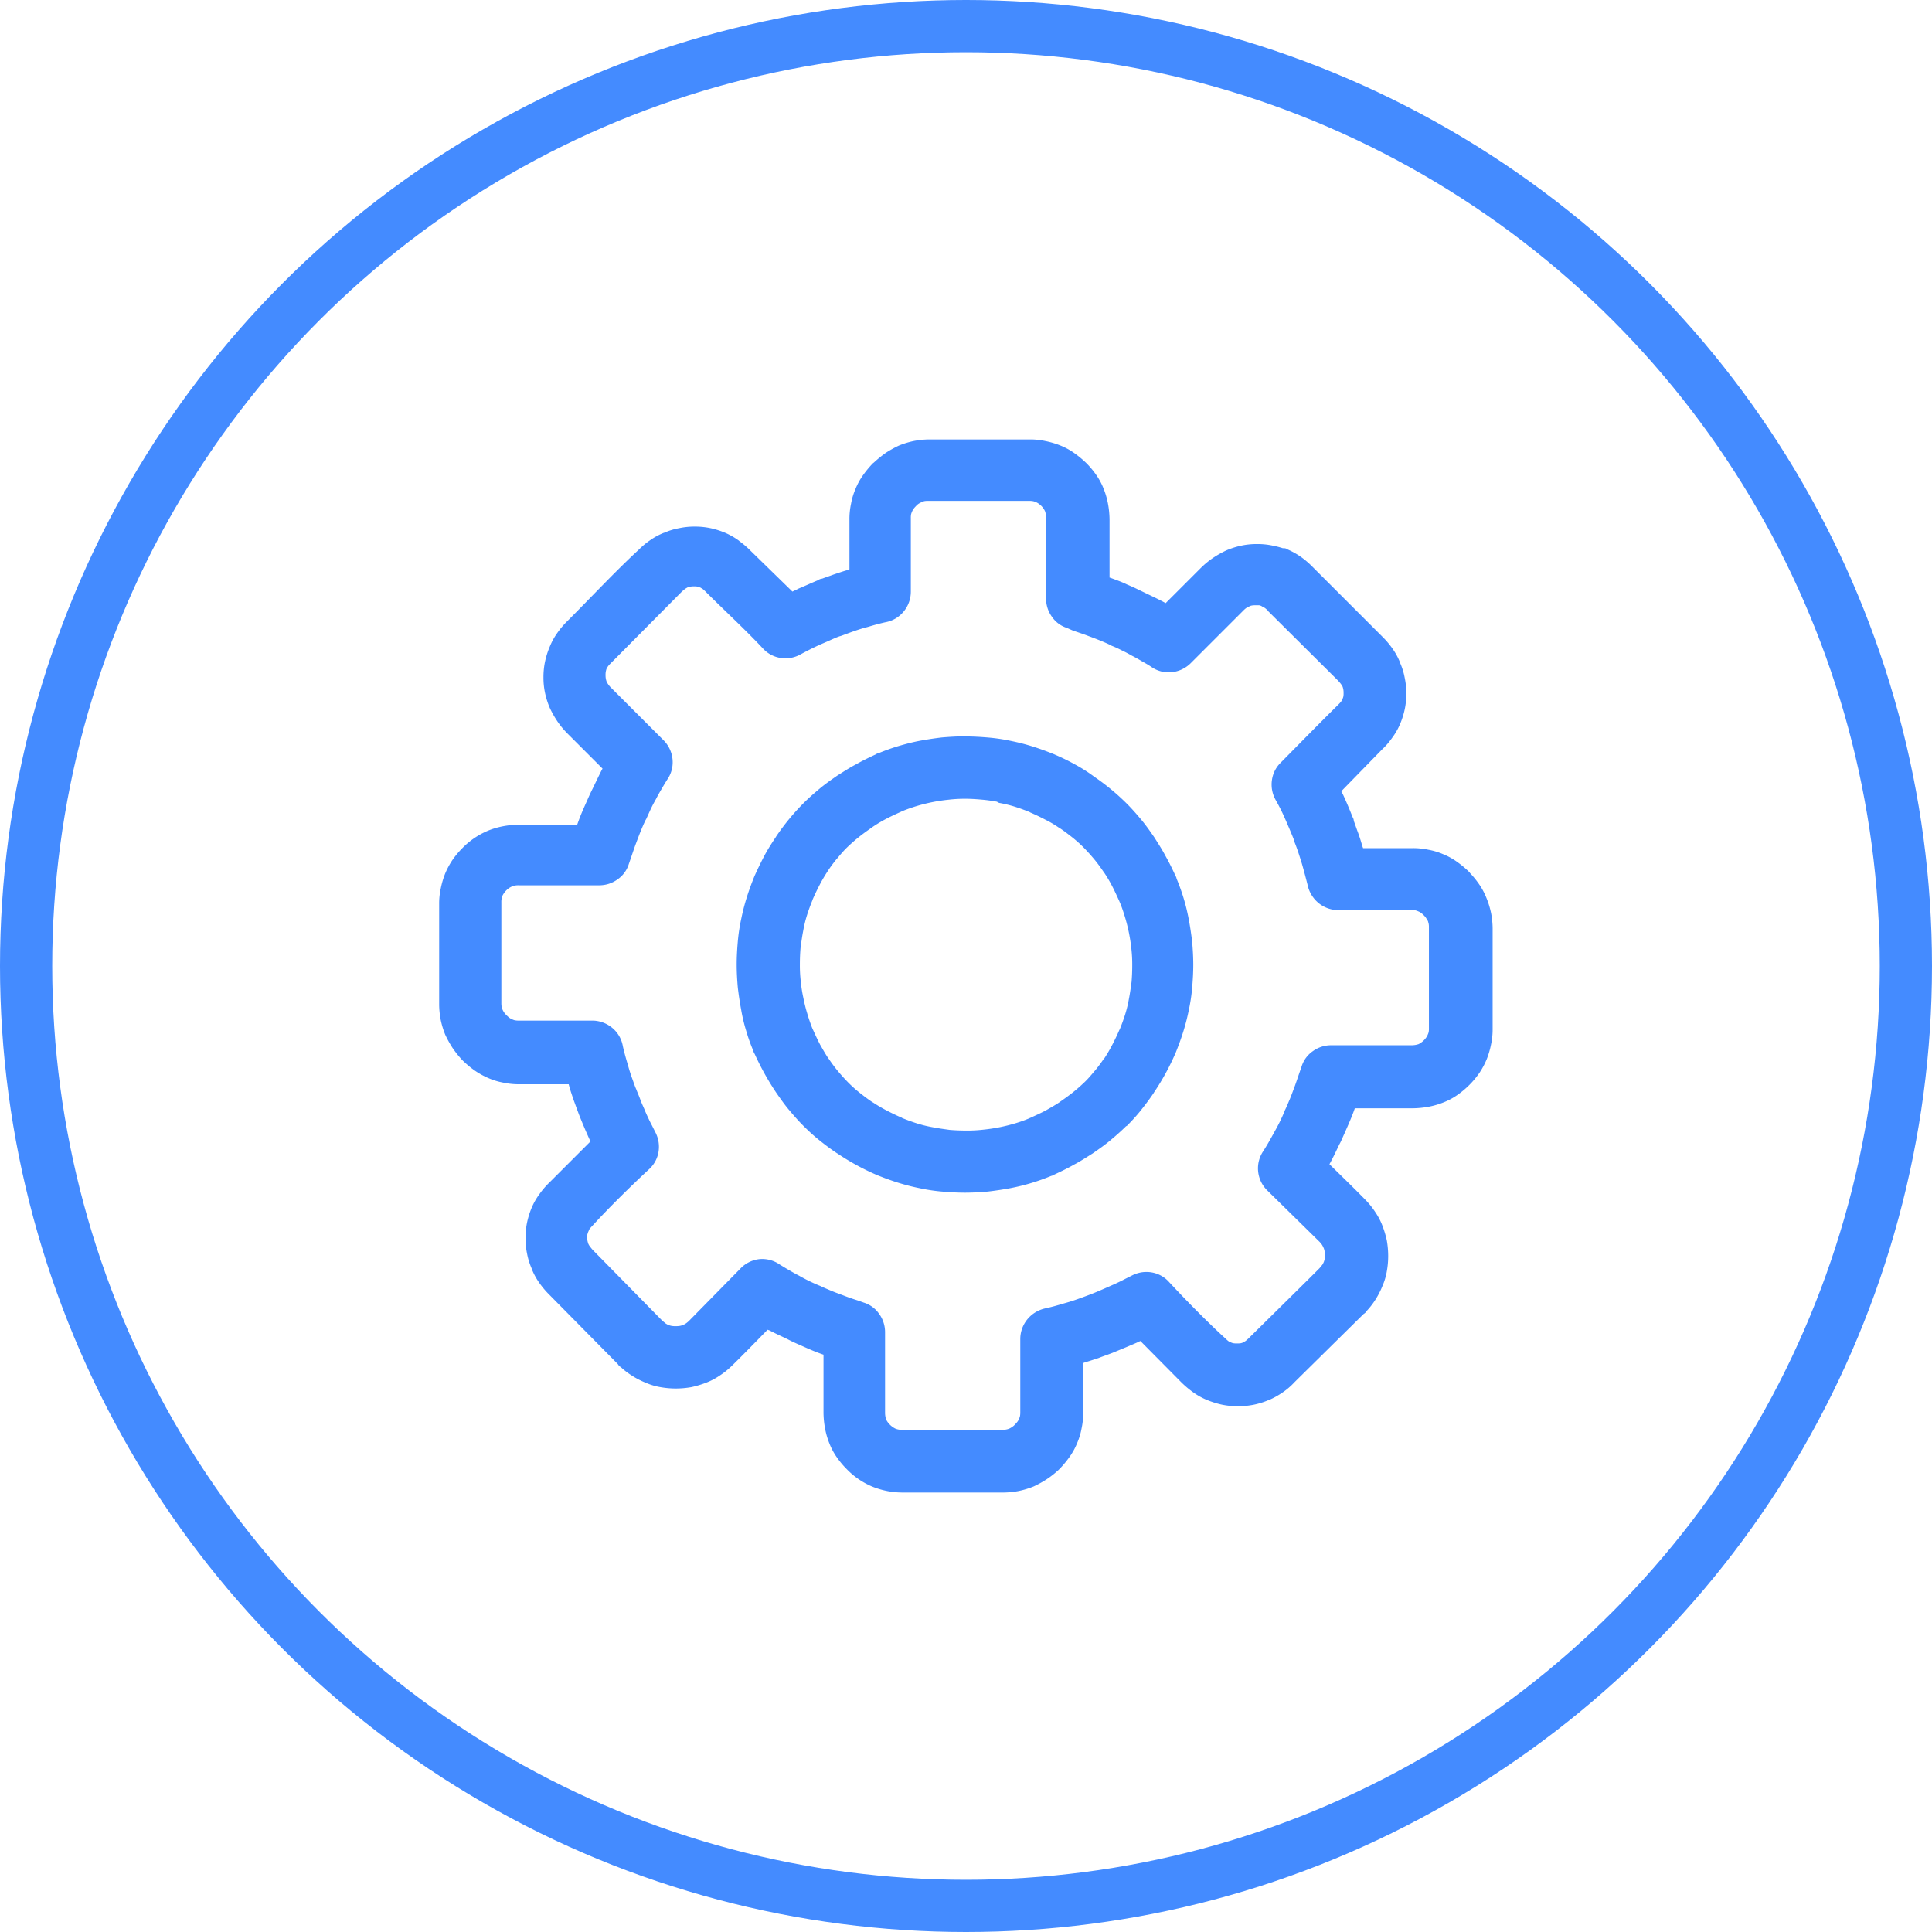 <svg xmlns="http://www.w3.org/2000/svg" width="74" height="74" viewBox="0 0 74 74"><g id="Group_7540" data-name="Group 7540" transform="translate(-646 -411)"><g id="Ellipse_63" data-name="Ellipse 63" transform="translate(646 411)" fill="none" stroke="#448bff" stroke-width="2"><circle cx="37" cy="37" r="37" stroke="none"></circle><circle cx="37" cy="37" r="36" fill="none"></circle></g><g id="operations-icon" transform="translate(638.079 408.163)"><path id="Path_12132" data-name="Path 12132" d="M56.483,26.225a.945.945,0,0,0-.113-.1.716.716,0,0,0-.113-.061l-.009-.009a.292.292,0,0,0-.1-.035h-.13a.793.793,0,0,0-.147.009.293.293,0,0,0-.1.035l-.017.009a.945.945,0,0,1-.1.052.945.945,0,0,0-.113.1l-2.012,2.012a1.2,1.2,0,0,1-.737.347,1.161,1.161,0,0,1-.78-.208c-.1-.069-.225-.139-.347-.208h0c-.147-.087-.269-.156-.373-.208l-.017-.009c-.121-.069-.251-.139-.381-.2a4.065,4.065,0,0,0-.4-.182l-.009-.009c-.121-.061-.26-.121-.408-.182s-.286-.113-.425-.165l-.026-.009c-.173-.069-.39-.139-.616-.217l-.225-.1a1.1,1.1,0,0,1-.572-.425,1.19,1.19,0,0,1-.225-.7V22.687a.794.794,0,0,0-.009-.147v-.009l-.026-.1a.717.717,0,0,0-.061-.113.748.748,0,0,0-.191-.191.467.467,0,0,0-.113-.061h0a.429.429,0,0,0-.113-.035.748.748,0,0,0-.147-.009H43.469a.7.7,0,0,0-.139.009.489.489,0,0,0-.1.035l-.017.009a.946.946,0,0,0-.1.052.55.55,0,0,0-.113.1.918.918,0,0,0-.087.1.467.467,0,0,0-.061.113.489.489,0,0,0-.035.1.748.748,0,0,0-.009.147V25.5a1.194,1.194,0,0,1-.277.763,1.165,1.165,0,0,1-.7.408c-.234.052-.451.113-.65.173l-.191.052c-.269.078-.546.182-.824.286l-.026.009a.552.552,0,0,1-.061.017c-.147.052-.295.121-.451.191-.1.043-.2.087-.3.13-.269.121-.52.251-.746.373a1.177,1.177,0,0,1-.737.139,1.149,1.149,0,0,1-.676-.338c-.694-.746-1.509-1.491-2.237-2.22a1.1,1.1,0,0,0-.113-.1l-.017-.009a.19.19,0,0,1-.043-.026c-.017-.009-.026-.009-.043-.017h0a.818.818,0,0,0-.078-.026.614.614,0,0,0-.13-.009.7.7,0,0,0-.139.009h-.009c-.035.009-.069.017-.1.026l-.009.009a.647.647,0,0,0-.1.061,1.536,1.536,0,0,0-.139.121l-2.679,2.7a1.336,1.336,0,0,0-.113.121.647.647,0,0,0-.061.1l-.009.017c-.009.026-.017.061-.026.1h0a.7.7,0,0,0-.009.139.689.689,0,0,0,.043.251.869.869,0,0,0,.165.225l2.011,2.012a1.2,1.2,0,0,1,.347.737,1.161,1.161,0,0,1-.208.78c-.069.113-.139.225-.208.347h0c-.087.147-.156.269-.208.373l-.009.017c-.069.121-.139.251-.2.381s-.121.269-.182.4l-.009.009c-.061.121-.121.26-.182.408s-.113.286-.165.425l-.009.026c-.069.173-.139.39-.217.616l-.078.225a1.115,1.115,0,0,1-.434.59,1.19,1.19,0,0,1-.7.225H27.793a.748.748,0,0,0-.147.009.561.561,0,0,0-.113.035.717.717,0,0,0-.113.061.748.748,0,0,0-.191.191.647.647,0,0,0-.061.1.639.639,0,0,0-.035.121.748.748,0,0,0-.009.147v3.858a.626.626,0,0,0,.043.234.6.6,0,0,0,.069.121h0a.6.6,0,0,0,.1.113h0a.918.918,0,0,0,.1.087.467.467,0,0,0,.113.061.489.489,0,0,0,.1.035h.009a.7.7,0,0,0,.139.009h2.809a1.194,1.194,0,0,1,.763.277,1.165,1.165,0,0,1,.408.7c.052.234.113.451.173.65l.052.182c.035.121.078.26.13.4.061.165.1.295.156.416.052.139.113.269.165.416s.121.277.182.434q.13.3.26.546l.139.277a1.2,1.2,0,0,1,.113.711,1.154,1.154,0,0,1-.338.659c-.685.633-1.578,1.509-2.2,2.194a1.136,1.136,0,0,0-.1.113c-.017.026-.035.043-.035.061s-.009.026-.017.043a.4.4,0,0,0-.026.078l-.009.017a.458.458,0,0,0-.009.113.7.7,0,0,0,.009.139v.009c.009.035.017.061.026.1l.009.017a.424.424,0,0,0,.061.1,1.538,1.538,0,0,0,.121.147l2.653,2.7c.043.035.087.069.121.1a.717.717,0,0,0,.113.061h0a.639.639,0,0,0,.121.035.794.794,0,0,0,.147.009.843.843,0,0,0,.156-.009h.009c.035-.009.069-.017.1-.026s.078-.035.121-.061.069-.052.113-.087l1.977-2.012A1.186,1.186,0,0,1,37,51.065a1.172,1.172,0,0,1,.789.208c.113.069.225.139.347.208h0c.147.087.269.156.373.208l.017.009a6.493,6.493,0,0,0,.78.381l.026.009c.121.061.251.113.39.173s.286.113.425.165l.026.009c.173.069.39.147.616.217l.217.078a1.115,1.115,0,0,1,.59.434,1.19,1.19,0,0,1,.225.7v3.078a.831.831,0,0,0,.043.269.646.646,0,0,0,.061.1.918.918,0,0,0,.087.1.768.768,0,0,0,.208.147.632.632,0,0,0,.26.043h3.858a.626.626,0,0,0,.234-.043.6.6,0,0,0,.121-.069.55.55,0,0,0,.113-.1.919.919,0,0,0,.087-.1.467.467,0,0,0,.061-.113.489.489,0,0,0,.035-.1A.748.748,0,0,0,47,56.935V54.126a1.194,1.194,0,0,1,.277-.763,1.221,1.221,0,0,1,.7-.416c.234-.052.451-.113.65-.173l.182-.052c.269-.078.546-.182.824-.286s.546-.225.841-.355q.3-.13.546-.26l.277-.139a1.2,1.2,0,0,1,.711-.113,1.154,1.154,0,0,1,.659.338c.633.685,1.509,1.578,2.194,2.2a1.135,1.135,0,0,0,.113.1c.026.017.043.035.061.035s.026.009.043.017a.4.4,0,0,0,.078.026.747.747,0,0,0,.147.009.793.793,0,0,0,.147-.009.4.4,0,0,0,.078-.026l.017-.009c.026-.017.061-.035.087-.052h0c.035-.026.069-.061.1-.087,0,0,2.5-2.462,2.731-2.7.035-.043.069-.087.1-.121a.717.717,0,0,0,.061-.113h0a.639.639,0,0,0,.035-.121.794.794,0,0,0,.009-.147.7.7,0,0,0-.043-.26c-.017-.035-.035-.078-.061-.121s-.052-.069-.087-.113l-2.012-1.977a1.186,1.186,0,0,1-.355-.737,1.172,1.172,0,0,1,.208-.789c.069-.113.139-.225.208-.347s.147-.26.208-.373l.009-.017a6.493,6.493,0,0,0,.381-.78l.009-.026c.061-.121.113-.251.173-.39s.113-.286.165-.425l.009-.026c.069-.173.139-.39.217-.616l.078-.225a1.115,1.115,0,0,1,.434-.59,1.19,1.19,0,0,1,.7-.225h3.078a.831.831,0,0,0,.269-.043.646.646,0,0,0,.1-.061.748.748,0,0,0,.191-.191.467.467,0,0,0,.061-.113h0a.489.489,0,0,0,.035-.1h0a.748.748,0,0,0,.009-.147V38.363a.7.7,0,0,0-.009-.139l-.026-.1-.009-.017a.646.646,0,0,0-.061-.1l-.009-.017a.863.863,0,0,0-.087-.1.918.918,0,0,0-.1-.087.467.467,0,0,0-.113-.061.489.489,0,0,0-.1-.035.748.748,0,0,0-.147-.009H59.18a1.207,1.207,0,0,1-.772-.286,1.236,1.236,0,0,1-.408-.7c-.069-.269-.139-.538-.217-.806-.035-.113-.078-.251-.13-.408s-.1-.286-.156-.425l-.009-.026a.163.163,0,0,1-.017-.069c-.087-.225-.191-.46-.286-.685l-.035-.078a7.475,7.475,0,0,0-.373-.746l-.009-.017a1.2,1.2,0,0,1-.13-.728,1.149,1.149,0,0,1,.338-.676c.737-.746,1.474-1.5,2.22-2.237a1.136,1.136,0,0,0,.1-.113l.009-.017a.189.189,0,0,1,.026-.043c.009-.017.009-.026.017-.043a.4.4,0,0,0,.026-.078.614.614,0,0,0,.009-.13.7.7,0,0,0-.009-.139v-.009c-.009-.035-.017-.061-.026-.1l-.009-.009a.647.647,0,0,0-.061-.1,1.536,1.536,0,0,0-.121-.139l-2.679-2.662Zm.7-2.367a3,3,0,0,1,.52.277,3.287,3.287,0,0,1,.468.39l2.714,2.714a3.287,3.287,0,0,1,.39.468,2.505,2.505,0,0,1,.277.52v.009a2.5,2.5,0,0,1,.173.564,2.8,2.8,0,0,1,.061.6,2.883,2.883,0,0,1-.061.607,3.145,3.145,0,0,1-.182.572h0a2.522,2.522,0,0,1-.295.512,2.748,2.748,0,0,1-.39.451l-1.561,1.6c.017.043.043.087.061.121h0c.121.26.234.529.338.789l.035.087a.291.291,0,0,1,.043.121v.017c.052.139.1.286.156.434s.113.329.165.512c.009.035.026.069.035.1h1.9a2.8,2.8,0,0,1,.6.061,2.571,2.571,0,0,1,.572.173,2.544,2.544,0,0,1,.52.286,3.83,3.83,0,0,1,.46.381l.026.026.017.026a3.6,3.6,0,0,1,.364.451,2.631,2.631,0,0,1,.269.512,3.253,3.253,0,0,1,.173.564,3.22,3.22,0,0,1,.061.581v3.858a2.693,2.693,0,0,1-.061.6,3.224,3.224,0,0,1-.165.564h0a3,3,0,0,1-.277.52,3.366,3.366,0,0,1-.858.858,2.505,2.505,0,0,1-.52.277,3.018,3.018,0,0,1-.564.165,3.512,3.512,0,0,1-.607.061H59.813c-.017.052-.035.1-.052.147-.1.269-.225.546-.347.824-.061.13-.121.286-.191.408-.113.234-.217.46-.338.685l-.043.078c.468.46.945.919,1.4,1.387a3.026,3.026,0,0,1,.364.46,2.468,2.468,0,0,1,.269.52,3.744,3.744,0,0,1,.165.555,3.462,3.462,0,0,1,.052.59,3.314,3.314,0,0,1-.052.59,2.411,2.411,0,0,1-.165.555,3.157,3.157,0,0,1-.26.512h0a2.84,2.84,0,0,1-.347.451.282.282,0,0,1-.113.113l-2.653,2.618a2.588,2.588,0,0,1-.468.4,3.04,3.04,0,0,1-.52.286h-.009a2.95,2.95,0,0,1-.555.173,3.108,3.108,0,0,1-1.223,0,3.468,3.468,0,0,1-.581-.182,2.648,2.648,0,0,1-.529-.295h0a3.75,3.75,0,0,1-.451-.381L51.6,54.2l-.13.061h0c-.295.13-.616.26-.954.4l-.026.009c-.156.061-.312.113-.468.173-.182.061-.355.121-.512.165l-.1.035v1.9a2.8,2.8,0,0,1-.061.6,2.571,2.571,0,0,1-.173.572,2.544,2.544,0,0,1-.286.52,3.83,3.83,0,0,1-.381.46l-.043.043a3.532,3.532,0,0,1-.451.355,4.082,4.082,0,0,1-.5.277h0a3.253,3.253,0,0,1-.564.173,3.219,3.219,0,0,1-.581.061H42.515a3.1,3.1,0,0,1-1.179-.225,2.942,2.942,0,0,1-.98-.668,3.287,3.287,0,0,1-.39-.468,2.505,2.505,0,0,1-.277-.52,3.019,3.019,0,0,1-.165-.564,3.512,3.512,0,0,1-.061-.607V54.724c-.052-.017-.1-.035-.147-.052-.277-.1-.546-.225-.824-.347-.139-.061-.269-.121-.4-.191h0c-.234-.113-.468-.217-.694-.338l-.078-.026c-.46.468-.919.945-1.387,1.4a3.026,3.026,0,0,1-.46.364,2.468,2.468,0,0,1-.52.269,3.744,3.744,0,0,1-.555.165,3.462,3.462,0,0,1-.59.052,3.386,3.386,0,0,1-.59-.052,2.411,2.411,0,0,1-.555-.165,3.157,3.157,0,0,1-.512-.26l-.026-.017A2.647,2.647,0,0,1,31.7,55.2a.282.282,0,0,1-.113-.113l-2.636-2.67a3.287,3.287,0,0,1-.39-.468,2.505,2.505,0,0,1-.277-.52v-.009a2.571,2.571,0,0,1-.173-.555,2.827,2.827,0,0,1-.061-.607,2.883,2.883,0,0,1,.061-.607,3.145,3.145,0,0,1,.182-.572h0a2.522,2.522,0,0,1,.295-.512,3.106,3.106,0,0,1,.381-.442l1.569-1.569-.061-.13h0c-.069-.156-.139-.312-.2-.46l-.009-.017c-.061-.156-.13-.312-.191-.477l-.009-.026c-.061-.156-.113-.312-.173-.468-.061-.182-.121-.355-.165-.512-.009-.035-.017-.061-.026-.1h-1.9a2.8,2.8,0,0,1-.6-.061,2.57,2.57,0,0,1-.572-.173,3.04,3.04,0,0,1-.52-.286,3.83,3.83,0,0,1-.46-.381l-.026-.026a3.839,3.839,0,0,1-.373-.468,4.083,4.083,0,0,1-.277-.5h0a3.253,3.253,0,0,1-.173-.564,3.219,3.219,0,0,1-.061-.581V37.47a2.693,2.693,0,0,1,.061-.6,3.224,3.224,0,0,1,.165-.564h0a3,3,0,0,1,.277-.52,3.287,3.287,0,0,1,.39-.468,2.976,2.976,0,0,1,.988-.668,3.019,3.019,0,0,1,.564-.165,3.513,3.513,0,0,1,.607-.061H30.03c.017-.052.035-.1.052-.147.1-.277.225-.546.347-.824.061-.139.121-.269.191-.408h0c.113-.234.225-.468.338-.694L31,32.277l-1.344-1.344a3.253,3.253,0,0,1-.381-.46,3.828,3.828,0,0,1-.295-.52h0a3.145,3.145,0,0,1-.182-.572,2.8,2.8,0,0,1-.061-.6,2.883,2.883,0,0,1,.061-.607,3.145,3.145,0,0,1,.182-.572,2.5,2.5,0,0,1,.286-.52,3.223,3.223,0,0,1,.39-.46c.893-.893,1.812-1.881,2.731-2.731a3.027,3.027,0,0,1,.451-.373,2.505,2.505,0,0,1,.52-.277h.009a2.5,2.5,0,0,1,.564-.173,2.8,2.8,0,0,1,.6-.061,2.883,2.883,0,0,1,.607.061,3.145,3.145,0,0,1,.572.182,2.708,2.708,0,0,1,.512.295l.017.017a3.518,3.518,0,0,1,.434.373l1.6,1.561c.035-.017.069-.035.13-.061l.1-.052c.243-.1.494-.217.746-.321A.321.321,0,0,1,39.411,25c.139-.052.286-.1.434-.156.182-.061.355-.121.512-.165l.1-.035V22.731a2.8,2.8,0,0,1,.061-.6,2.571,2.571,0,0,1,.173-.572,2.544,2.544,0,0,1,.286-.52,3.83,3.83,0,0,1,.381-.46l.035-.026a4.552,4.552,0,0,1,.46-.373,4.082,4.082,0,0,1,.5-.277h0a3.253,3.253,0,0,1,.564-.173,3.219,3.219,0,0,1,.581-.061h3.858a2.693,2.693,0,0,1,.6.061,3.224,3.224,0,0,1,.564.165h0a2.505,2.505,0,0,1,.52.277,3.919,3.919,0,0,1,.477.39l.009.009a3.287,3.287,0,0,1,.39.468,2.5,2.5,0,0,1,.277.52,3.018,3.018,0,0,1,.165.564,3.512,3.512,0,0,1,.061.607v2.228c.052.017.1.035.147.052.165.061.329.121.494.2l.017.009c.165.069.321.139.477.217l.251.121c.234.113.46.217.685.338l.078.043,1.344-1.344a3.253,3.253,0,0,1,.46-.381,3.828,3.828,0,0,1,.52-.295h0a3.145,3.145,0,0,1,.572-.182,2.827,2.827,0,0,1,.607-.061,2.747,2.747,0,0,1,.6.061,3.247,3.247,0,0,1,.39.1.245.245,0,0,1,.13.017ZM44.908,31.045c.286,0,.581.017.884.043a6.817,6.817,0,0,1,.858.13h0a8.007,8.007,0,0,1,.841.217c.277.087.555.191.824.3l.017.009a7.765,7.765,0,0,1,.763.373,5.958,5.958,0,0,1,.7.442l.009.009a8.7,8.7,0,0,1,1.266,1.04l.009.009c.2.2.381.408.555.616s.338.442.494.668l.017.026c.147.234.295.46.416.694.139.243.26.494.381.754l.026.052a.161.161,0,0,1,.017.061,7.631,7.631,0,0,1,.468,1.561q.078.416.13.858c.026.295.043.59.043.884s-.017.581-.043.884a6.817,6.817,0,0,1-.13.858h0a8.007,8.007,0,0,1-.217.841c-.087.277-.191.555-.3.824l-.009.017a9.247,9.247,0,0,1-.806,1.465l-.009.017c-.156.234-.321.451-.486.659s-.355.416-.555.616l-.009-.009c-.2.2-.408.381-.616.555s-.442.338-.668.494l-.026.017c-.234.147-.46.295-.694.416-.243.139-.494.26-.754.381l-.009.009a.435.435,0,0,1-.113.043,8.032,8.032,0,0,1-1.561.468q-.416.078-.858.13c-.295.026-.59.043-.884.043s-.581-.017-.884-.043a6.817,6.817,0,0,1-.858-.13h0a8.006,8.006,0,0,1-.841-.217c-.277-.087-.555-.191-.824-.3l-.017-.009a9.247,9.247,0,0,1-1.465-.806l-.017-.009c-.234-.156-.451-.321-.659-.486s-.416-.355-.616-.555l-.009-.009c-.2-.2-.381-.408-.555-.616s-.338-.442-.494-.668l-.017-.026a10.221,10.221,0,0,1-.8-1.448l-.009-.009a.435.435,0,0,1-.043-.113,6.549,6.549,0,0,1-.269-.754,6.28,6.28,0,0,1-.191-.8q-.078-.416-.13-.858c-.026-.295-.043-.59-.043-.884s.017-.581.043-.884a6.818,6.818,0,0,1,.13-.858h0a8.008,8.008,0,0,1,.217-.841c.087-.277.191-.555.3-.824l.009-.017c.113-.251.234-.5.364-.746s.286-.486.442-.72l.009-.017a8.7,8.7,0,0,1,1.04-1.266l.009-.009c.2-.2.408-.381.616-.555s.442-.338.668-.494l.026-.017c.234-.147.46-.295.694-.416.243-.139.494-.26.754-.381l.009-.009a.436.436,0,0,1,.113-.043,7.8,7.8,0,0,1,.754-.269c.269-.078.529-.147.806-.2h0q.416-.078.858-.13c.321-.026.607-.043.9-.043Zm1.205,2.5c-.191-.035-.373-.061-.564-.078s-.416-.035-.642-.035a5.257,5.257,0,0,0-.65.035,6.541,6.541,0,0,0-1.223.243q-.26.078-.52.182c-.017.009-.043.017-.061.026l-.017.009c-.191.087-.381.173-.564.269l-.017.009a5.161,5.161,0,0,0-.52.312l-.009.009c-.165.113-.321.225-.477.347h0c-.165.13-.312.26-.46.4s-.269.286-.4.442l-.017.017c-.121.147-.234.3-.347.468l-.009.017a5.689,5.689,0,0,0-.3.512c-.1.191-.191.381-.277.581v.009q-.117.286-.208.572a4.764,4.764,0,0,0-.147.607h0c-.043.217-.069.425-.1.642-.017.2-.026.416-.026.642a5.258,5.258,0,0,0,.035.65,5.315,5.315,0,0,0,.1.633,5.858,5.858,0,0,0,.147.59c.052.182.113.355.182.538.009.017.017.043.026.061l.009.017c.087.191.173.381.269.564l.009.017c.1.173.2.355.312.52l.009.009c.113.165.225.321.355.477s.26.3.408.451a4.991,4.991,0,0,0,.46.408c.156.121.312.243.477.347l.017.009a5.69,5.69,0,0,0,.512.3c.191.1.381.191.581.277l.009.009q.286.117.572.208a4.764,4.764,0,0,0,.607.147h0c.217.043.425.069.642.1.2.017.416.026.642.026a5.258,5.258,0,0,0,.65-.035,6.541,6.541,0,0,0,1.223-.243,5.111,5.111,0,0,0,.512-.182.315.315,0,0,1,.061-.026l.017-.009c.191-.087.381-.173.564-.269l.017-.009c.173-.1.355-.2.52-.312l.009-.009c.165-.113.321-.225.477-.347h0c.165-.13.312-.26.46-.4s.269-.286.4-.442l.017-.017c.121-.147.234-.3.347-.468h.009a5.69,5.69,0,0,0,.3-.512h0c.1-.191.191-.381.277-.581l.009-.009q.117-.286.208-.572a4.764,4.764,0,0,0,.147-.607h0c.043-.217.069-.425.1-.642.017-.2.026-.416.026-.642a5.258,5.258,0,0,0-.035-.65A6.542,6.542,0,0,0,51,37.93q-.078-.26-.182-.52a.314.314,0,0,1-.026-.061l-.009-.017c-.087-.191-.173-.381-.269-.564l-.009-.017a5.162,5.162,0,0,0-.312-.52l-.009-.009c-.113-.165-.225-.321-.355-.477s-.26-.3-.408-.451a4.991,4.991,0,0,0-.46-.408c-.156-.121-.312-.243-.477-.347l-.017-.009a4.188,4.188,0,0,0-.512-.3h0c-.191-.1-.381-.191-.581-.277l-.009-.009q-.286-.117-.572-.208a4.764,4.764,0,0,0-.607-.147c-.026-.017-.052-.026-.078-.043Z" fill="#448bff"></path></g></g></svg>